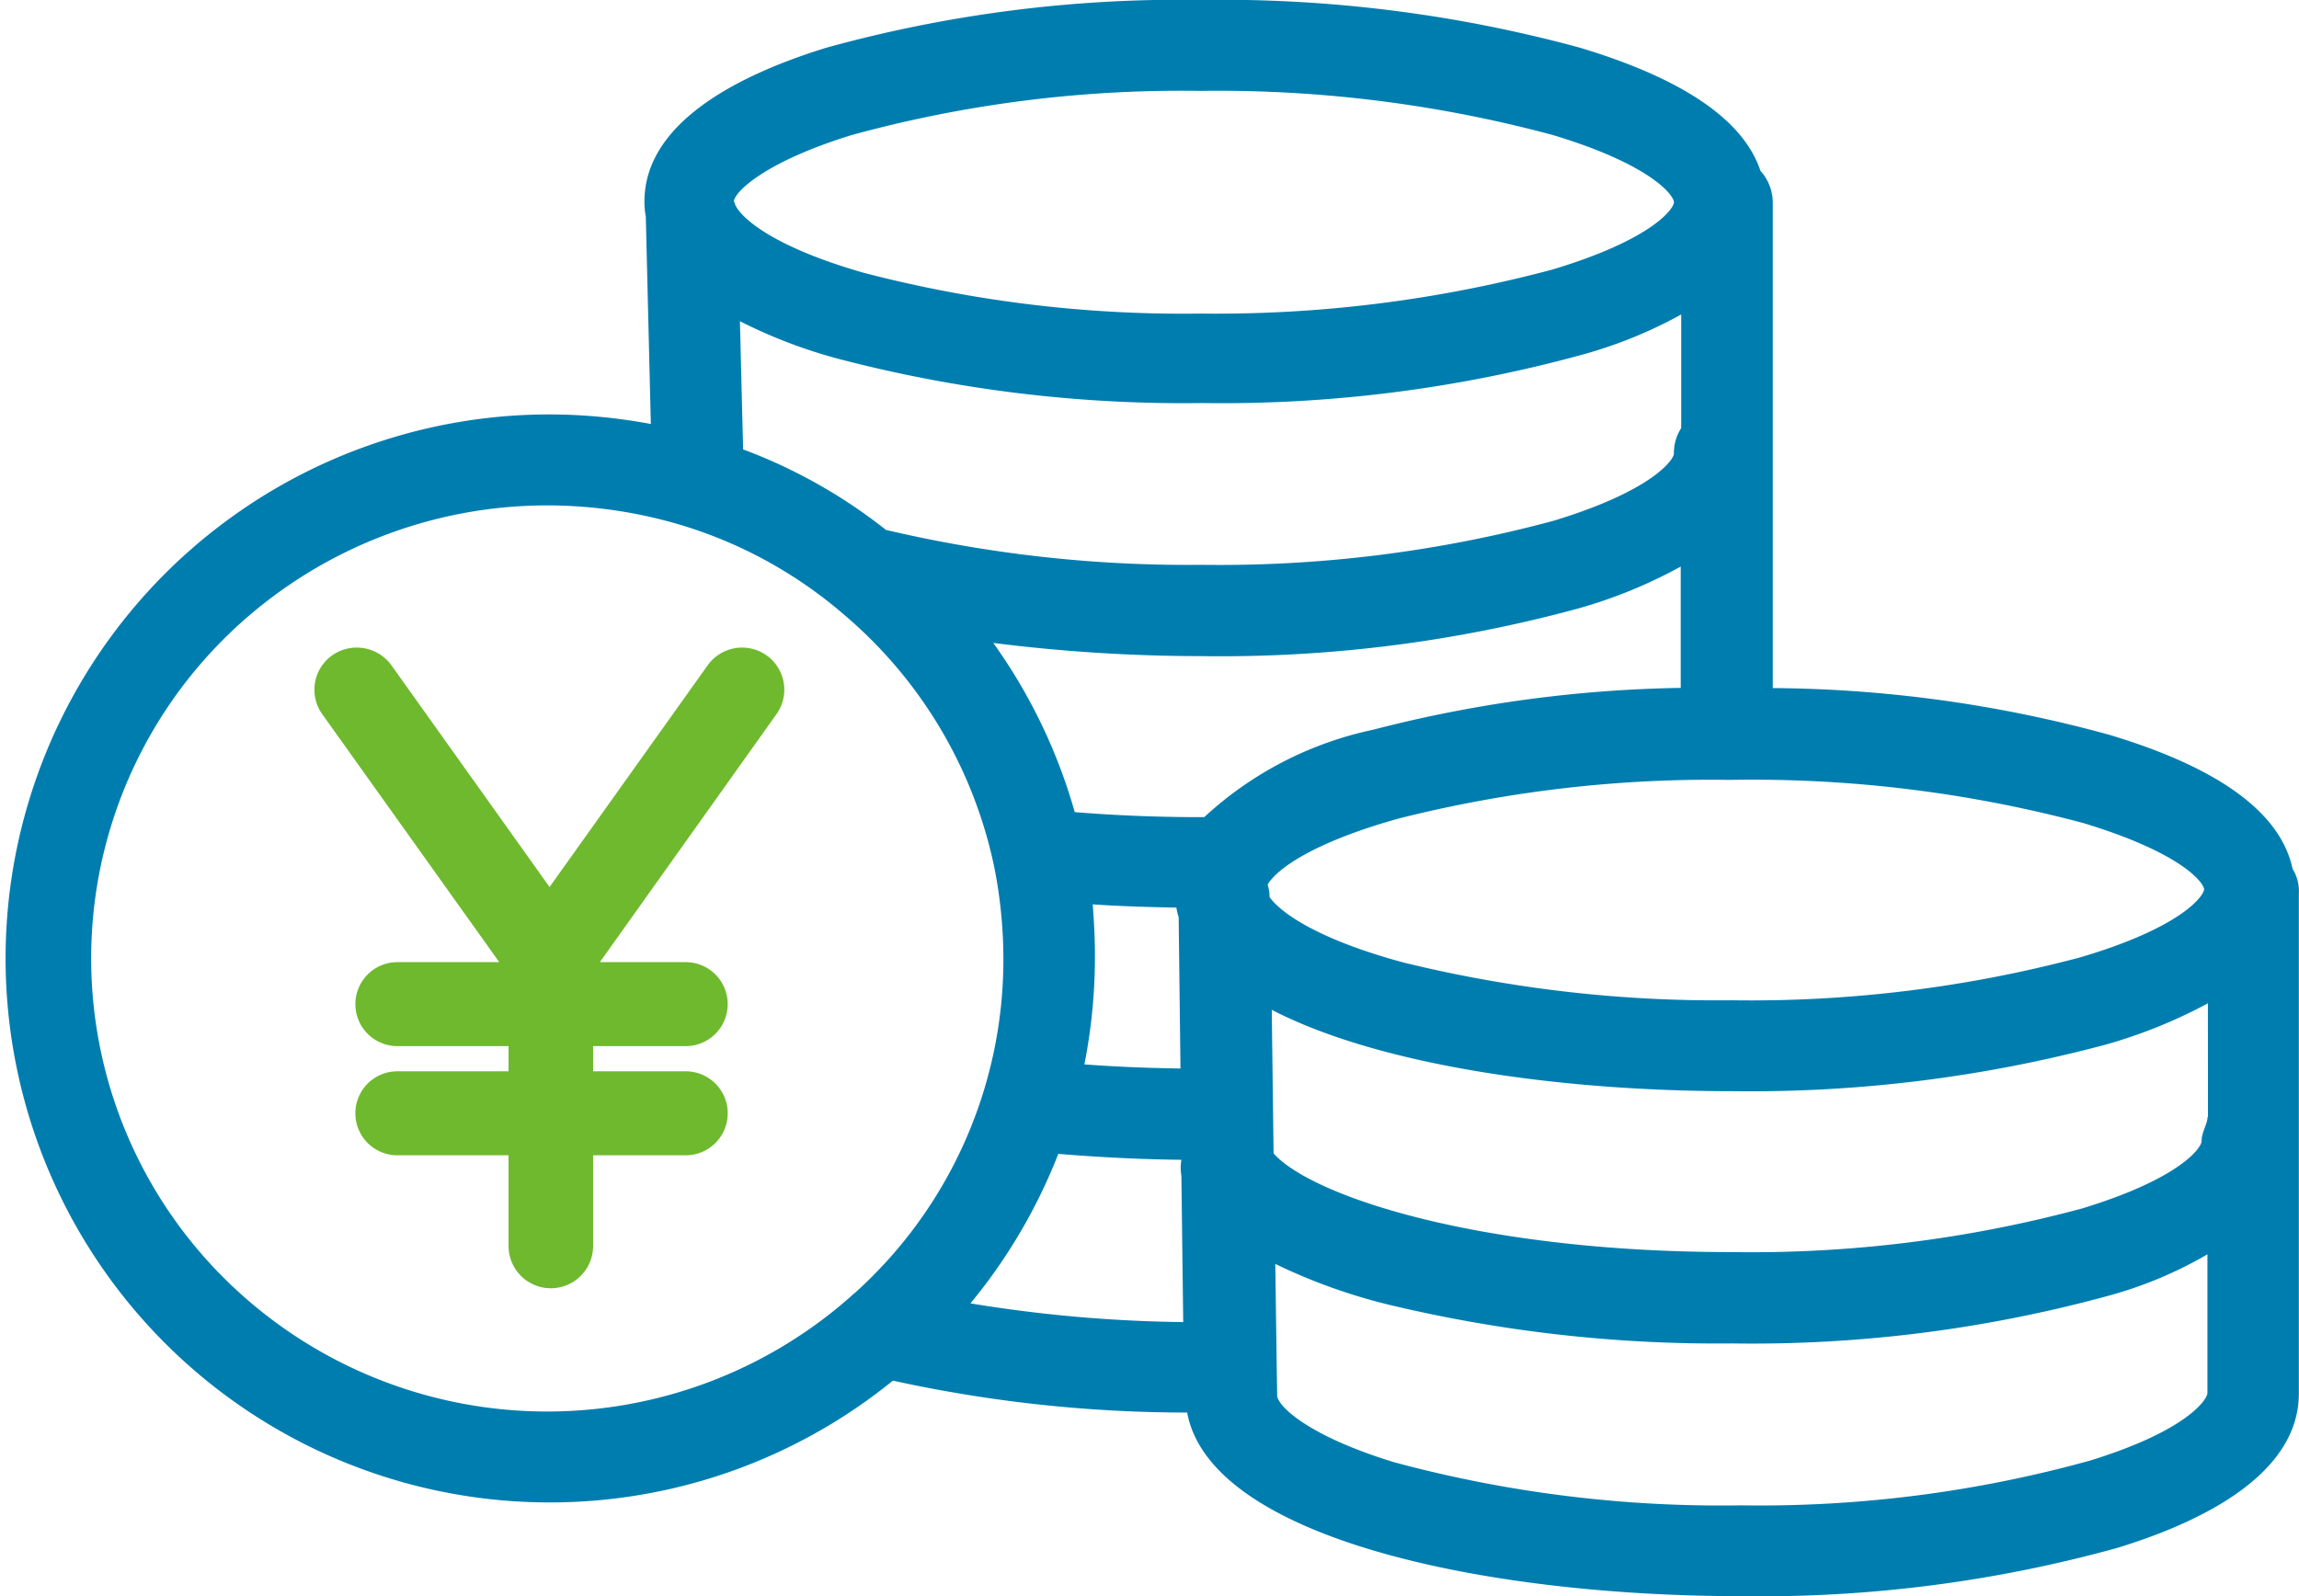 <svg xmlns="http://www.w3.org/2000/svg" width="72" height="50" viewBox="0 0 72 50"><path d="M71.8,102.827c-.373-1.751-2.279-3.161-5.732-4.2a40.641,40.641,0,0,0-10.548-1.466V81.956a1.5,1.5,0,0,0-.387-1c-.53-1.595-2.436-2.89-5.661-3.858a42.823,42.823,0,0,0-11.852-1.495A41.674,41.674,0,0,0,25.882,77.1c-2.594.8-5.7,2.278-5.7,4.826a2.6,2.6,0,0,0,.043.47l.158,6.492a17.418,17.418,0,0,0-3.224-.3,17.042,17.042,0,1,0,10.805,30.268,43.062,43.062,0,0,0,9.215,1c.731,3.944,9.344,5.752,17.369,5.752A41.889,41.889,0,0,0,66.295,124.1c2.623-.8,5.7-2.292,5.7-4.841V103.6A1.319,1.319,0,0,0,71.8,102.827ZM26.684,79.834A39.059,39.059,0,0,1,37.59,78.453a40.41,40.41,0,0,1,11.035,1.381c3.124.94,3.8,1.908,3.8,2.107s-.674,1.167-3.8,2.107A40.782,40.782,0,0,1,37.6,85.429a39.592,39.592,0,0,1-10.562-1.281c-3.081-.883-3.955-1.865-4.027-2.178,0-.014-.014-.028-.029-.043C22.987,81.628,23.947,80.674,26.684,79.834Zm25.968,5.624v3.559a1.435,1.435,0,0,0-.229.8c0,.185-.674,1.167-3.783,2.107A40.223,40.223,0,0,1,37.618,93.3a41.258,41.258,0,0,1-9.759-1.068c-.043-.014-.086-.014-.115-.028a16.485,16.485,0,0,0-4.471-2.52l-.1-4.015a15.942,15.942,0,0,0,3.1,1.182,42.621,42.621,0,0,0,11.364,1.381A42.642,42.642,0,0,0,49.47,86.739,14.172,14.172,0,0,0,52.652,85.458Zm-25.9,30.666a14.344,14.344,0,0,1-20.178-.94,14.132,14.132,0,0,1,.946-20.046,14.365,14.365,0,0,1,9.616-3.7,14.685,14.685,0,0,1,4.228.626,13.977,13.977,0,0,1,5.073,2.8,14.153,14.153,0,0,1,4.7,7.9,14.794,14.794,0,0,1,.287,2.862A14.042,14.042,0,0,1,26.756,116.124Zm3.64.313a17.165,17.165,0,0,0,2.752-4.684c1.232.1,2.522.171,3.855.185a1.455,1.455,0,0,0,0,.5l.057,4.584A43.885,43.885,0,0,1,30.4,116.437Zm3.826-12.5c.846.057,1.72.085,2.623.1a2.266,2.266,0,0,0,.072.3l.057,4.741c-1.032-.014-2.049-.057-3.009-.128a17.39,17.39,0,0,0,.33-3.331C34.294,105.062,34.265,104.507,34.222,103.937Zm3.5-2.733H37.6c-1.39,0-2.709-.057-3.941-.157a17.1,17.1,0,0,0-2.551-5.3,52.125,52.125,0,0,0,6.492.413,42.642,42.642,0,0,0,11.837-1.495,15.226,15.226,0,0,0,3.2-1.31v3.8a40.848,40.848,0,0,0-9.63,1.31A11.2,11.2,0,0,0,37.719,101.2Zm1.978,2.121c.244-.441,1.318-1.3,4.113-2.079a39.939,39.939,0,0,1,10.3-1.21h.115a40.23,40.23,0,0,1,11.02,1.353c3.009.911,3.74,1.822,3.783,2.064v.014c-.014.214-.717,1.2-3.9,2.136a40.167,40.167,0,0,1-10.906,1.338,41.207,41.207,0,0,1-10.261-1.182c-2.694-.726-3.855-1.566-4.2-2.05A1.214,1.214,0,0,0,39.7,103.325Zm25.753,18.038a38.749,38.749,0,0,1-10.92,1.4,39.313,39.313,0,0,1-10.877-1.353c-2.737-.84-3.654-1.78-3.654-2.093v-.028l-.014-.868L39.94,115.2a17.782,17.782,0,0,0,3.568,1.281,44.139,44.139,0,0,0,10.719,1.21A42.319,42.319,0,0,0,66.022,116.2a12.872,12.872,0,0,0,3.11-1.3v4.342C69.132,119.441,68.5,120.424,65.449,121.363Zm3.7-10.763h-.014c0,.214-.186.47-.186.755,0,.2-.659,1.167-3.74,2.107a39.824,39.824,0,0,1-10.992,1.367c-7.8,0-13.1-1.723-14.331-3.089l-.057-4.5c3.382,1.751,9.071,2.548,14.4,2.548a43.053,43.053,0,0,0,11.694-1.452,15.734,15.734,0,0,0,3.224-1.3Z" transform="translate(0 -75.606)" fill="#007daf"/><path d="M82.857,218.323a1.324,1.324,0,0,0-1.84.316l-4.951,6.944-4.951-6.944a1.34,1.34,0,0,0-1.853-.316,1.32,1.32,0,0,0-.318,1.841l5.547,7.773H71.3a1.315,1.315,0,1,0,0,2.63h3.482v.789H71.3a1.315,1.315,0,1,0,0,2.631h3.482v2.841a1.324,1.324,0,0,0,2.648,0v-2.841h2.9a1.315,1.315,0,1,0,0-2.631h-2.9v-.789h2.9a1.315,1.315,0,1,0,0-2.63H77.641l5.534-7.773A1.318,1.318,0,0,0,82.857,218.323Z" transform="translate(-58.855 -197.796)" fill="#6eb92d"/></svg>